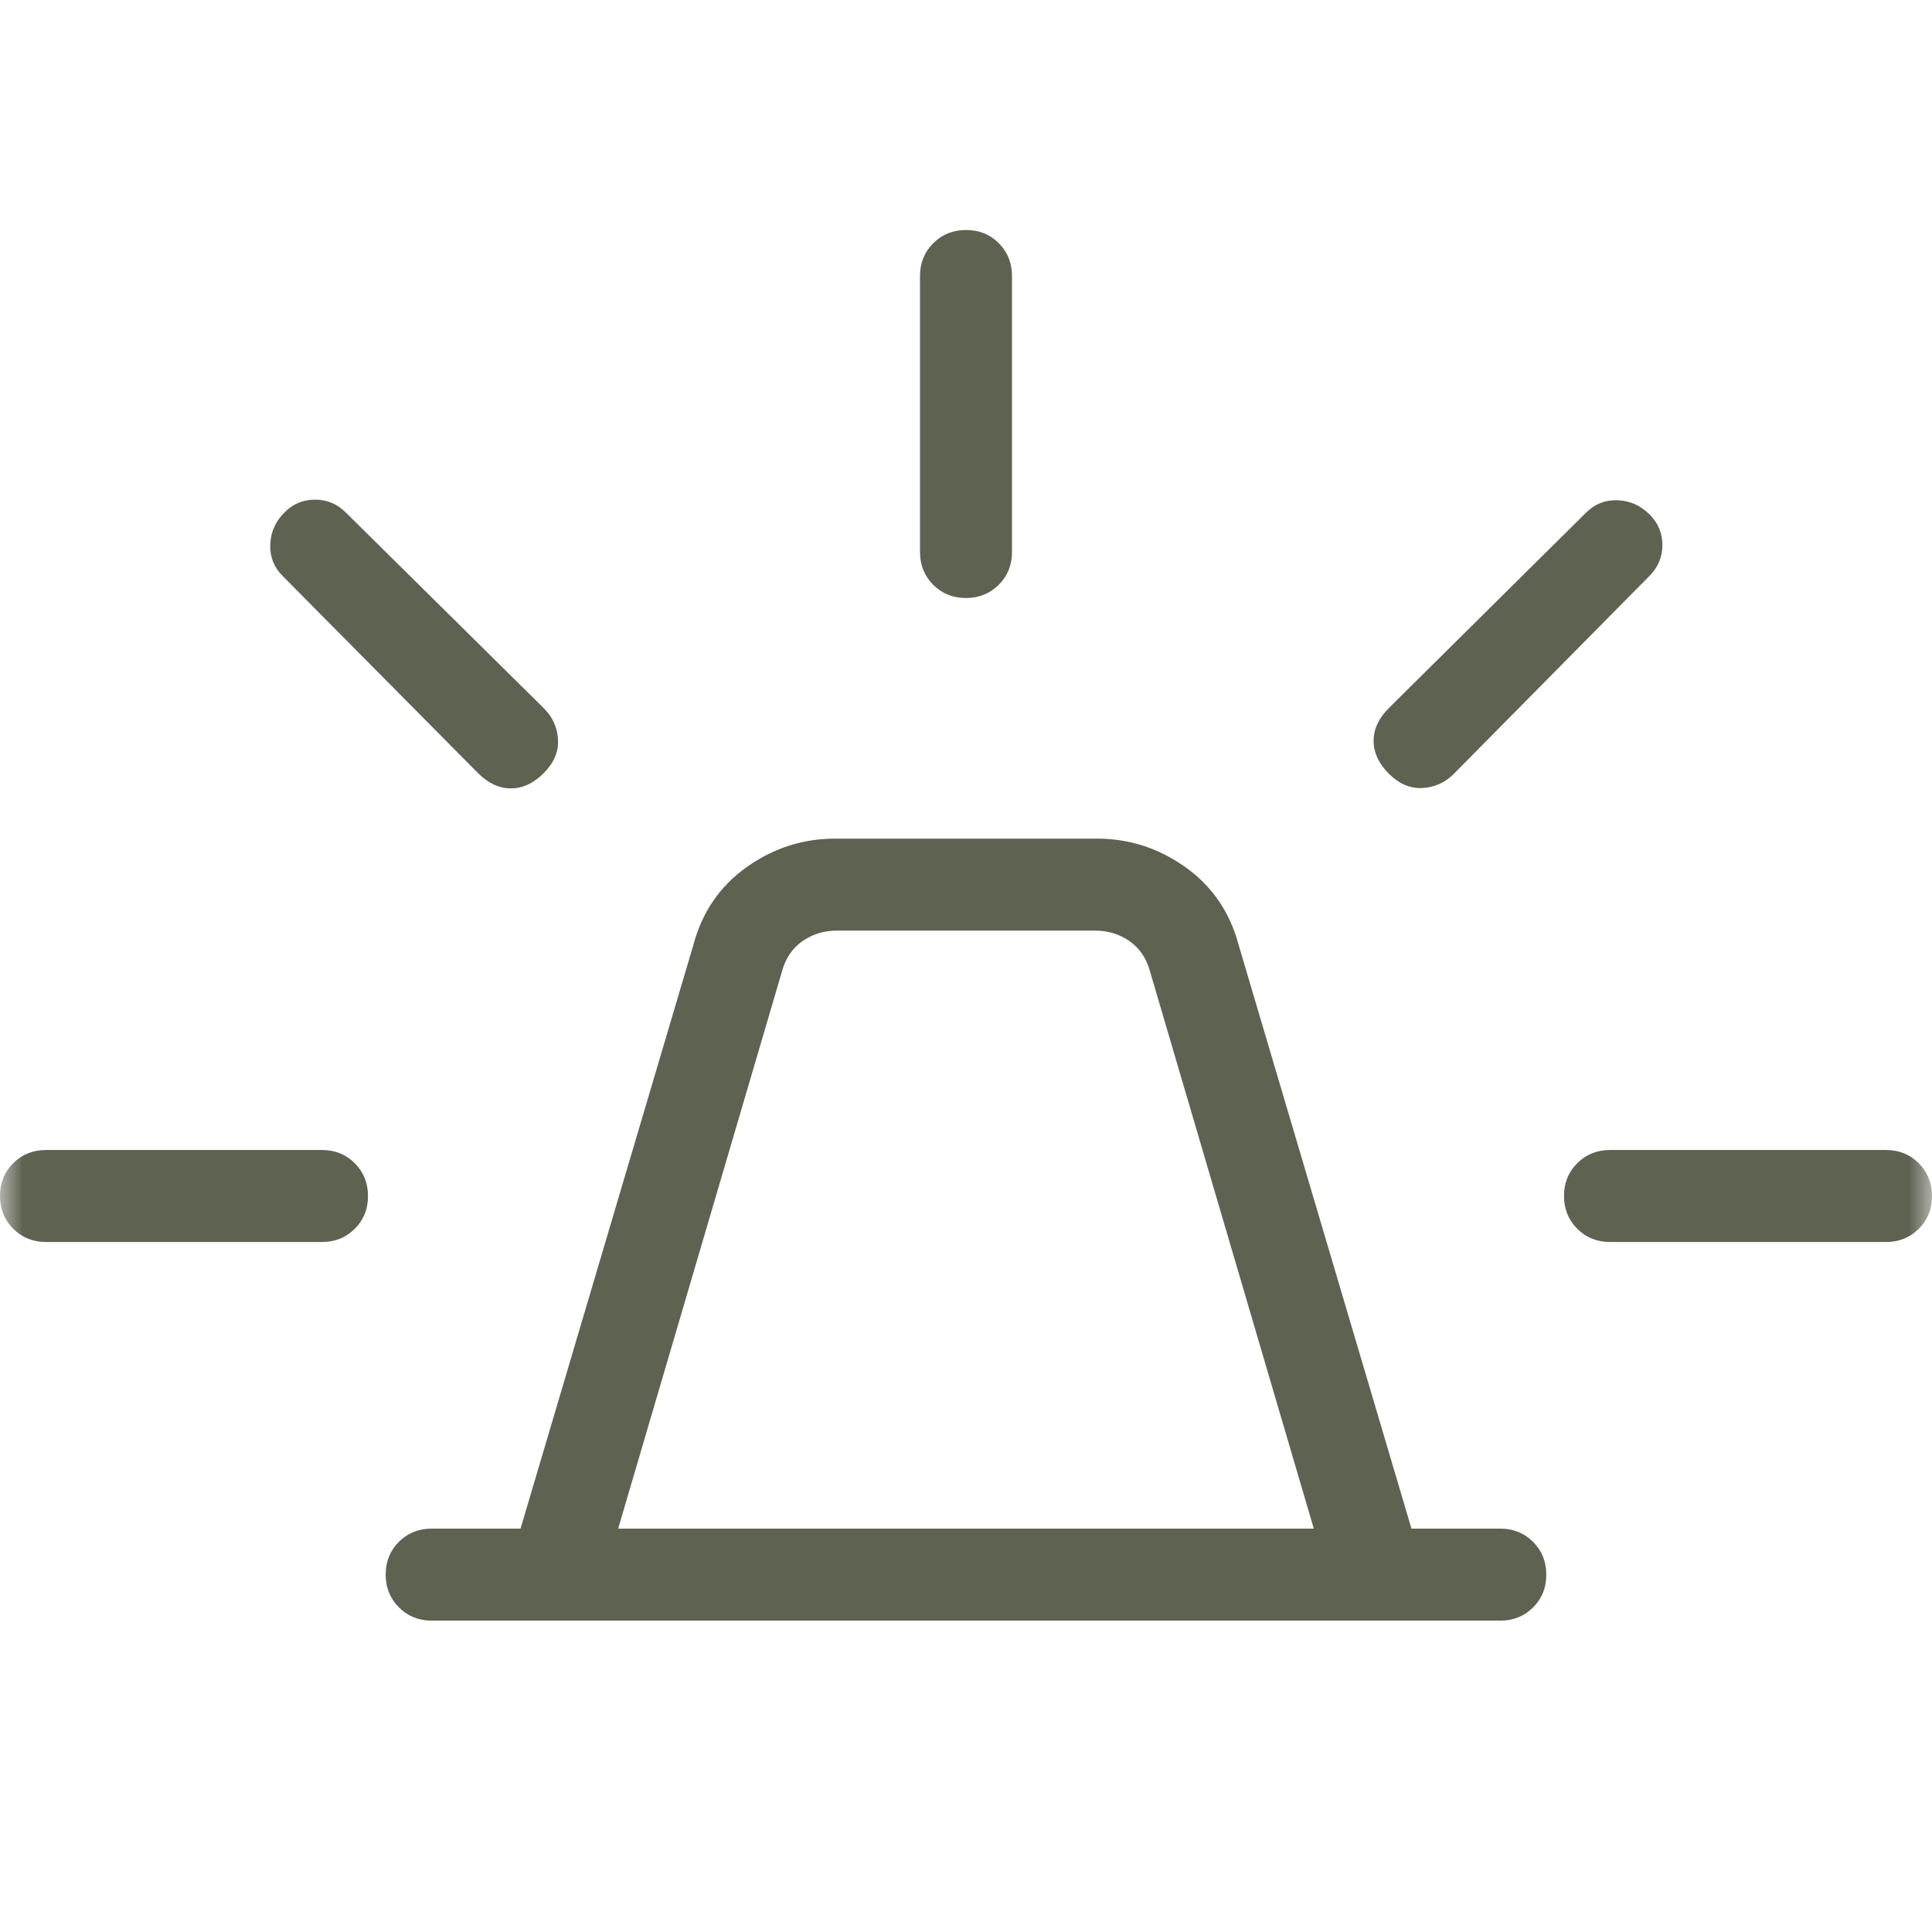 <?xml version="1.0" encoding="UTF-8"?> <svg xmlns="http://www.w3.org/2000/svg" width="42" height="42" viewBox="0 0 42 42" fill="none"><mask id="mask0_9038_354" style="mask-type:alpha" maskUnits="userSpaceOnUse" x="0" y="0" width="42" height="42"><rect width="42" height="42" fill="#D9D9D9"></rect></mask><g mask="url(#mask0_9038_354)"><path d="M9.384 35.231C9.101 35.231 8.864 35.135 8.672 34.943C8.48 34.751 8.384 34.513 8.384 34.23C8.384 33.946 8.48 33.709 8.672 33.517C8.864 33.327 9.101 33.231 9.384 33.231H11.316L15.073 20.543C15.263 19.83 15.648 19.266 16.229 18.852C16.81 18.438 17.451 18.231 18.154 18.231H23.846C24.549 18.231 25.19 18.438 25.771 18.852C26.352 19.266 26.737 19.83 26.927 20.543L30.684 33.231H32.615C32.899 33.231 33.136 33.327 33.328 33.519C33.52 33.711 33.615 33.949 33.615 34.233C33.615 34.516 33.52 34.754 33.328 34.944C33.136 35.136 32.899 35.231 32.615 35.231H9.384ZM13.438 33.231H28.561L25 21.116C24.923 20.834 24.776 20.616 24.558 20.462C24.34 20.308 24.09 20.231 23.808 20.231H18.192C17.91 20.231 17.66 20.308 17.442 20.462C17.224 20.616 17.077 20.834 17 21.116L13.438 33.231ZM20 12V6C20 5.717 20.096 5.479 20.288 5.287C20.48 5.096 20.718 5 21.002 5C21.285 5 21.523 5.096 21.713 5.287C21.904 5.479 22 5.717 22 6V12C22 12.283 21.904 12.521 21.712 12.713C21.52 12.904 21.282 13 20.998 13C20.715 13 20.477 12.904 20.287 12.713C20.096 12.521 20 12.283 20 12ZM30.192 15.393L34.481 11.143C34.668 10.956 34.895 10.866 35.163 10.875C35.431 10.884 35.665 10.988 35.864 11.188C36.047 11.37 36.139 11.591 36.139 11.85C36.139 12.109 36.045 12.332 35.858 12.52L31.608 16.82C31.413 17.015 31.183 17.118 30.919 17.131C30.655 17.144 30.413 17.04 30.192 16.82C29.972 16.599 29.861 16.361 29.861 16.106C29.861 15.851 29.972 15.613 30.192 15.393ZM35 25H41C41.283 25 41.521 25.096 41.712 25.288C41.904 25.48 42 25.718 42 26.002C42 26.285 41.904 26.523 41.712 26.713C41.521 26.904 41.283 27 41 27H35C34.717 27 34.479 26.904 34.288 26.712C34.096 26.52 34 26.283 34 25.999C34 25.715 34.096 25.478 34.288 25.287C34.479 25.096 34.717 25 35 25ZM10.393 16.808L6.143 12.52C5.955 12.332 5.866 12.105 5.875 11.837C5.884 11.569 5.988 11.335 6.188 11.136C6.37 10.953 6.591 10.862 6.85 10.862C7.109 10.862 7.332 10.956 7.519 11.143L11.819 15.393C12.014 15.588 12.118 15.817 12.131 16.081C12.144 16.345 12.04 16.587 11.819 16.808C11.599 17.028 11.361 17.139 11.106 17.139C10.851 17.139 10.613 17.028 10.393 16.808ZM1 27C0.717 27 0.479 26.904 0.287 26.712C0.096 26.52 0 26.283 0 25.999C0 25.715 0.096 25.478 0.287 25.287C0.479 25.096 0.717 25 1 25H7C7.283 25 7.521 25.096 7.713 25.288C7.904 25.48 8 25.718 8 26.002C8 26.285 7.904 26.523 7.713 26.713C7.521 26.904 7.283 27 7 27H1Z" fill="#5E6251"></path></g></svg> 